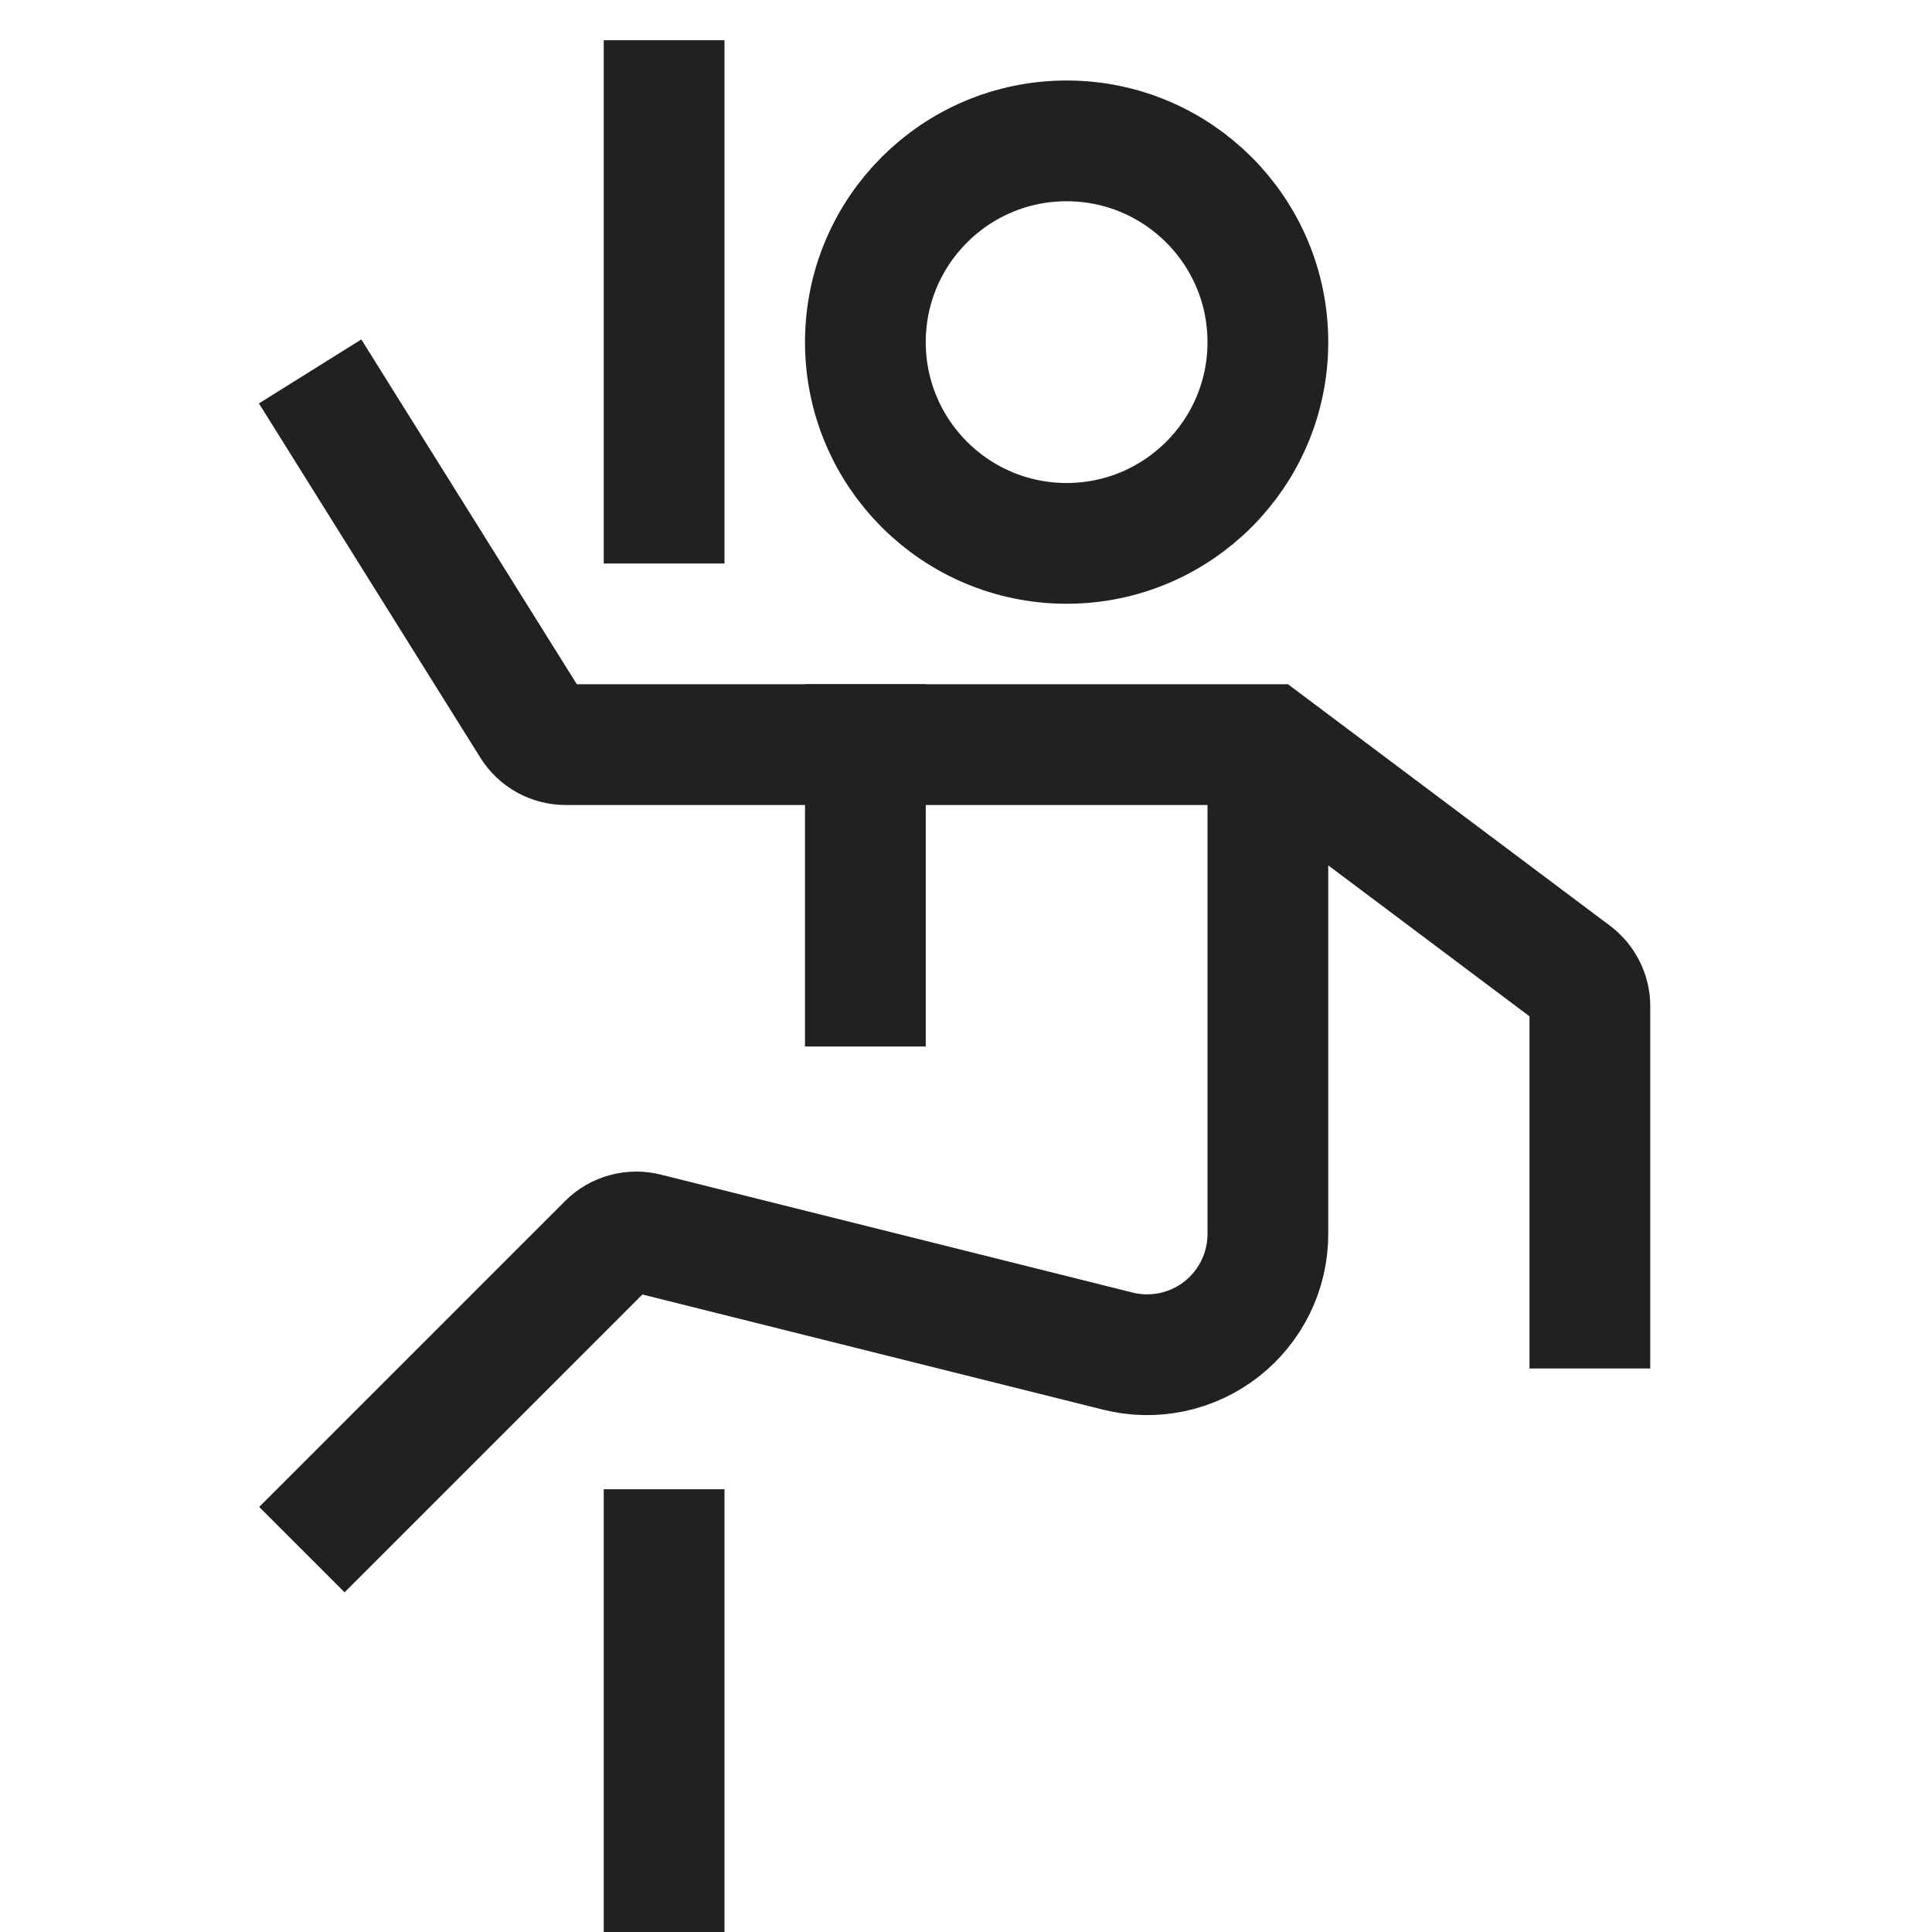 <svg width="48" height="48" viewBox="0 0 48 48" fill="none" xmlns="http://www.w3.org/2000/svg">
<path d="M26.5 13.5C29.261 13.5 31.5 11.261 31.5 8.5C31.5 5.739 29.261 3.5 26.5 3.5C23.739 3.5 21.5 5.739 21.5 8.5C21.5 11.261 23.739 13.5 26.5 13.5Z" stroke="#212121" stroke-width="3" stroke-miterlimit="10" stroke-linecap="square"/>
<path d="M8.5 10.5L13.206 18.03C13.296 18.174 13.421 18.292 13.569 18.375C13.718 18.457 13.884 18.5 14.054 18.5H31.5L39.1 24.2C39.224 24.293 39.325 24.414 39.394 24.553C39.464 24.692 39.5 24.845 39.5 25V32.5" stroke="#212121" stroke-width="3" stroke-miterlimit="10" stroke-linecap="square"/>
<path d="M31.5 18.5V30.658C31.5 31.114 31.396 31.564 31.196 31.974C30.996 32.383 30.705 32.742 30.346 33.023C29.987 33.303 29.568 33.498 29.122 33.593C28.676 33.687 28.214 33.679 27.772 33.568L16.049 30.637C15.882 30.595 15.706 30.598 15.54 30.644C15.374 30.69 15.222 30.778 15.1 30.9L7.5 38.5" stroke="#212121" stroke-width="3" stroke-miterlimit="10"/>
<path d="M16.5 46.5V38.5" stroke="#212121" stroke-width="3" stroke-miterlimit="10" stroke-linecap="square"/>
<path d="M16.5 2.5V12.5" stroke="#212121" stroke-width="3" stroke-miterlimit="10" stroke-linecap="square"/>
<path d="M21.5 18.5V24.5" stroke="#212121" stroke-width="3" stroke-miterlimit="10" stroke-linecap="square"/>
</svg>
